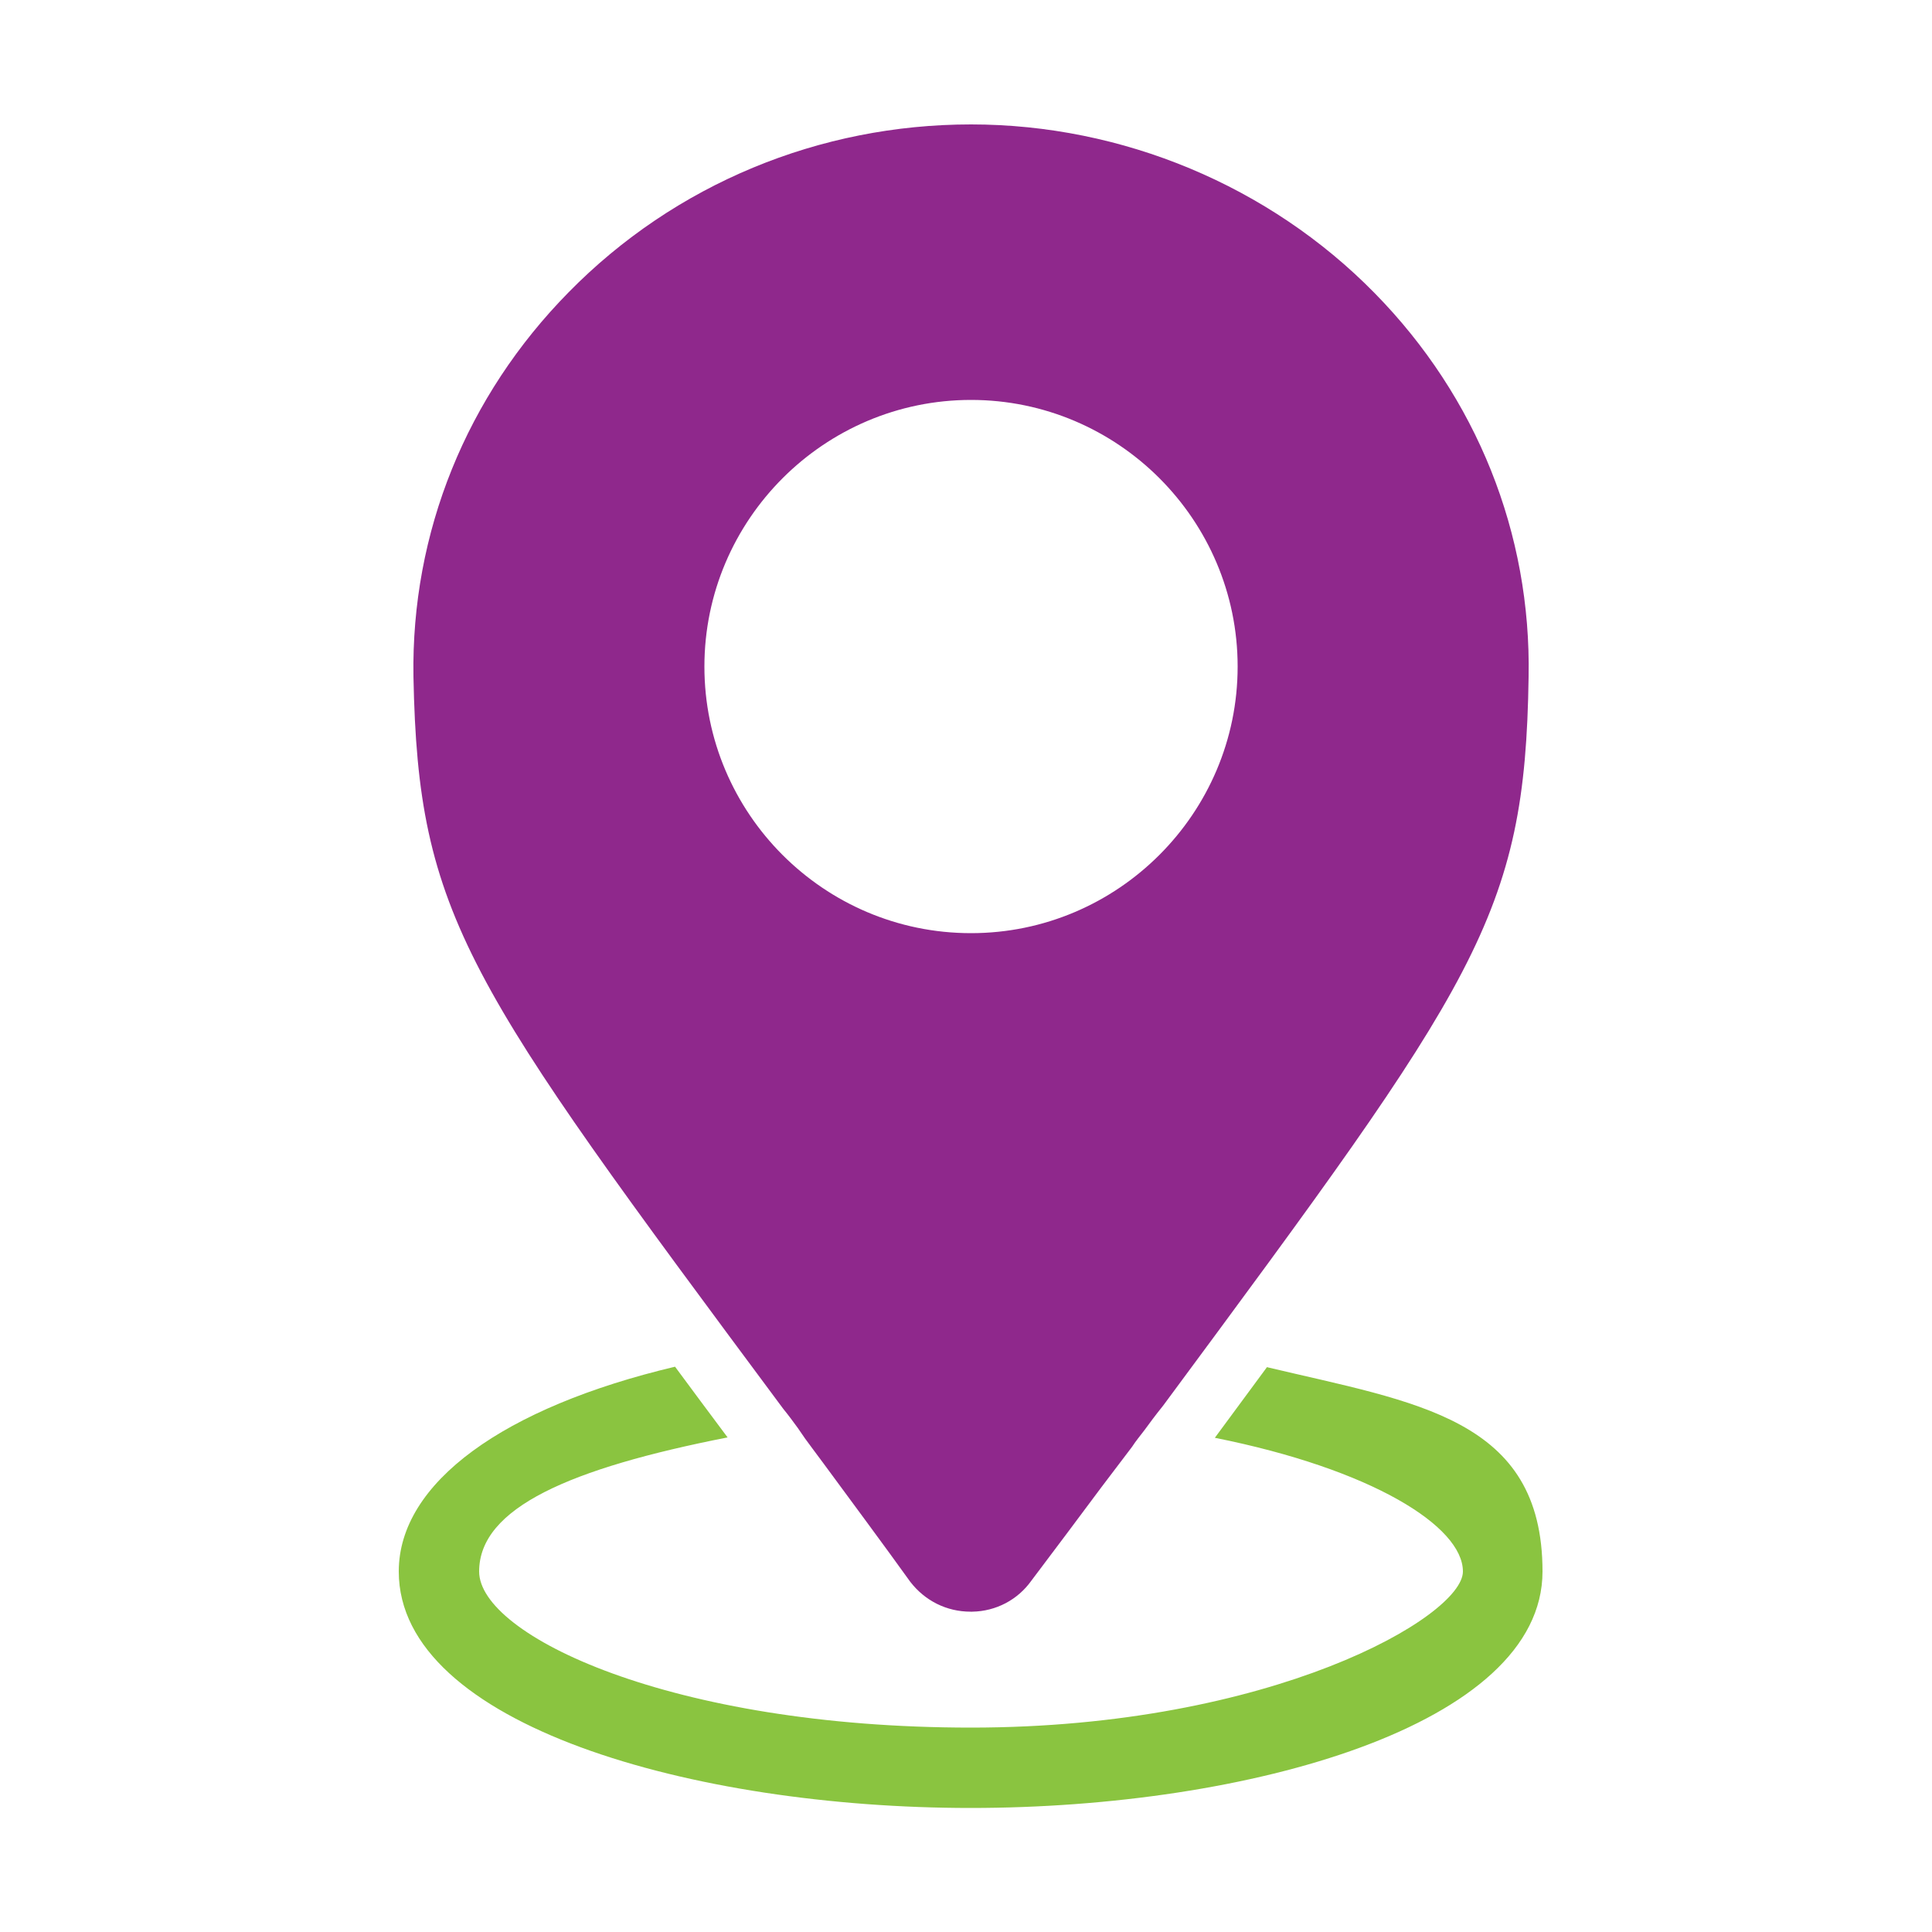 <?xml version="1.0" encoding="UTF-8"?>
<svg id="a" data-name="Layer 1" xmlns="http://www.w3.org/2000/svg" viewBox="0 0 500 500">
  <path d="m355.7,75.8c-27.2-27.7-65.2-43.6-104.4-43.6s-76.6,15.4-104.1,43.4c-26.5,26.9-40.8,62.2-40.2,99.5,1.2,62.2,13.7,79.1,95.7,189.5,1.4,1.7,2.7,3.5,3.8,5,1.2,1.8,2.4,3.5,3.7,5.2l2.9,3.9c6.4,8.7,15.9,21.5,22.5,30.7,3.8,4.9,9.4,7.7,15.6,7.7h.4c6.2-.1,11.8-3.1,15.3-8l9.1-12.1c6-8.1,12.4-16.6,17-22.6.9-1.4,1.9-2.6,3.2-4.3,1.4-1.9,2.7-3.7,4.8-6.3,81.2-109.8,93.7-126.7,94.6-188.6.7-37.1-13.4-72.4-39.8-99.3Zm-104.4,165.7c-38.1,0-69-31-69-69s31-69,69-69,69,31,69,69-31,69-69,69Z" style="fill: #8f288c; stroke-width: 0px;"/>
  <path d="m327.9,353.8c-4.3,5.8-8.8,11.9-13.5,18.3,40.6,8.1,64.2,22.9,64.2,34.6s-49.6,40.4-127.3,40.4-127.3-23.9-127.3-40.4,23.6-26.7,64.3-34.7c-4.8-6.4-9.3-12.5-13.6-18.3-44.3,10.5-71.5,30-71.5,53,0,39.7,76.2,61.2,148,61.2s148-21.4,148-61.2-32.8-43.7-71.4-52.9Z" style="fill: #8ac440; stroke-width: 0px;"/>
</svg>